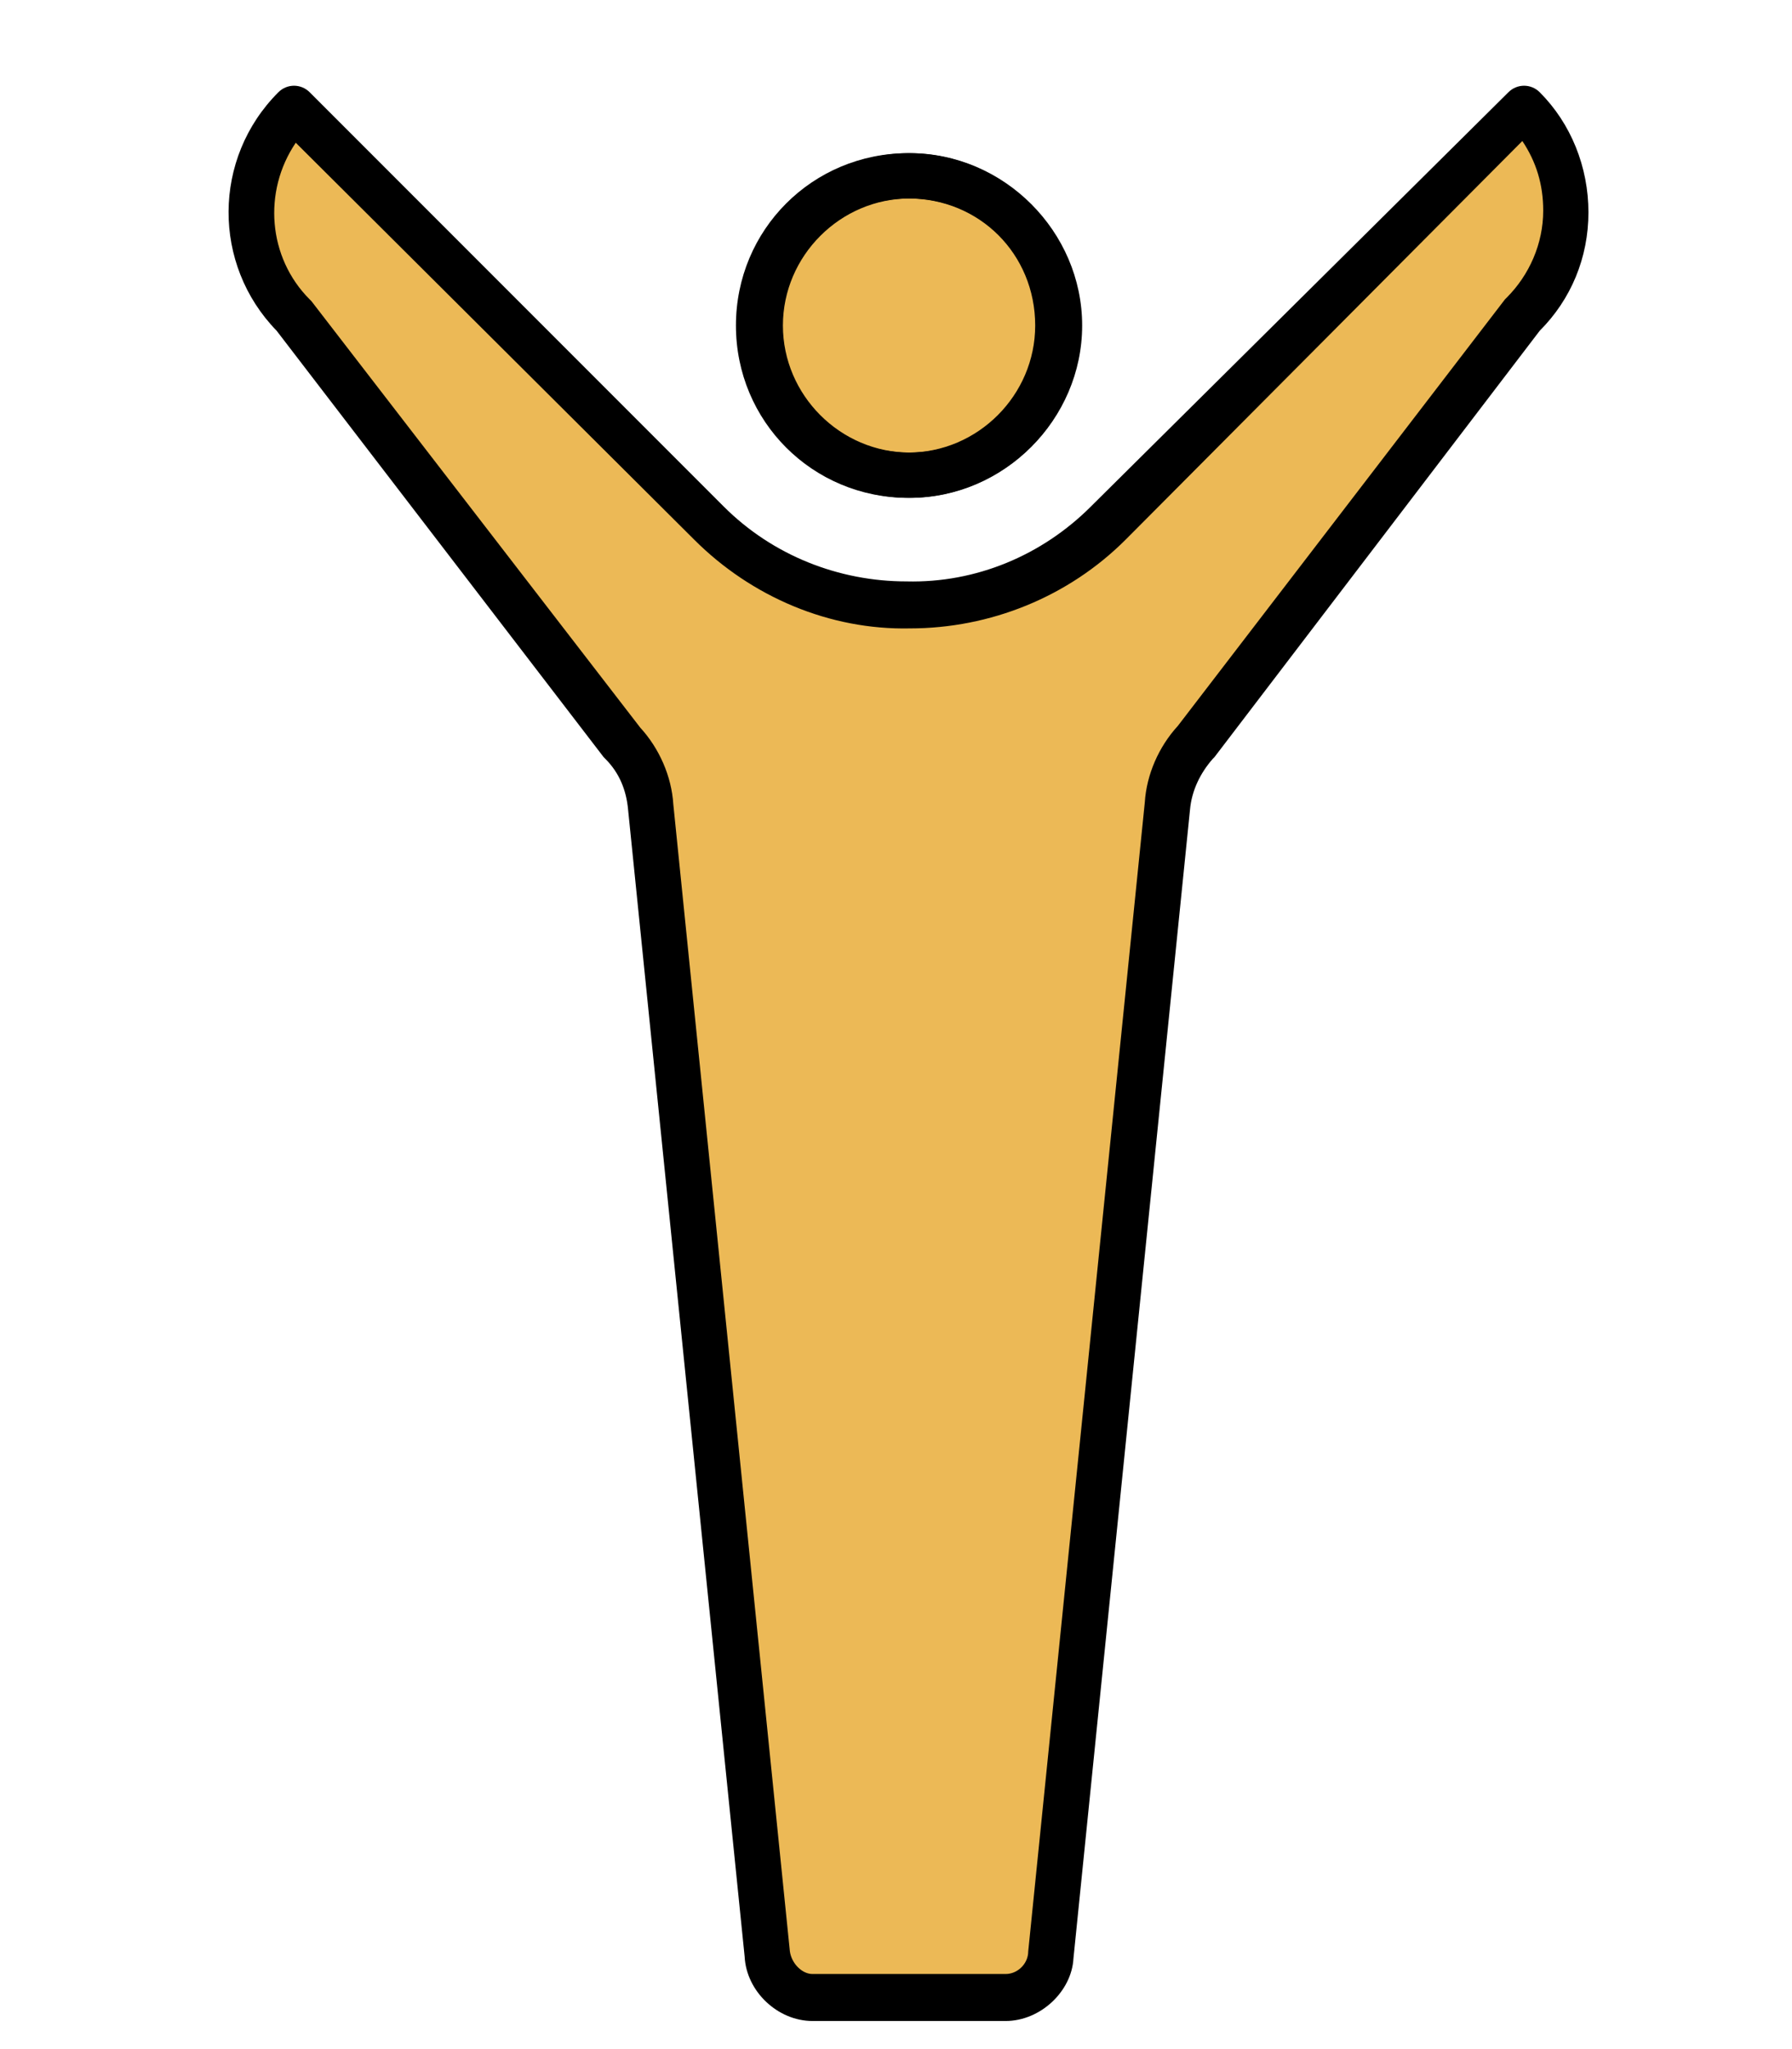 <?xml version="1.0" encoding="utf-8"?>
<!-- Generator: Adobe Illustrator 28.0.0, SVG Export Plug-In . SVG Version: 6.00 Build 0)  -->
<svg version="1.1" id="Warstwa_1" xmlns="http://www.w3.org/2000/svg" xmlns:xlink="http://www.w3.org/1999/xlink" x="0px" y="0px"
	 viewBox="0 0 103 117.7" style="enable-background:new 0 0 103 117.7;" xml:space="preserve">
<style type="text/css">
	.st0{fill:#ECB956;}
</style>
<g id="Warstwa_2_00000069387896440754431990000011272655717899901061_">
	<polygon class="st0" points="17.8,7.1 39,28.4 46.3,33.7 53.2,34.8 57.4,34 64.5,29.4 87.6,6.3 89.9,10.6 89.9,15 82.8,24.4 
		67.6,44.3 62.6,91.3 59.7,114.8 44.7,113.9 37.1,44.9 23.9,27.3 14.5,15.1 14.5,11.2 15.9,7.5 	"/>
	<circle class="st0" cx="52.2" cy="18.7" r="7.9"/>
</g>
<g id="Warstwa_1_00000085223633470476798310000010296350569116397472_">
	<g id="Warstwa_2_00000128471042119315115420000006427706039807443636_">
	</g>
	<g id="Warstwa_1_00000079448133980460378200000005037885545289708470_">
	</g>
	<g>
		<g>
			<g>
				<g>
					<g>
						<path d="M52.3,28.6c-5.5,0-9.9-4.4-9.9-9.9s4.5-9.9,9.9-9.9s9.9,4.5,9.9,9.9C62.2,24.1,57.7,28.6,52.3,28.6z M52.3,11.4
							c-4,0-7.3,3.3-7.3,7.3s3.3,7.3,7.3,7.3s7.3-3.3,7.3-7.3C59.6,14.6,56.3,11.4,52.3,11.4z"/>
					</g>
				</g>
			</g>
		</g>
		<g>
			<path d="M57.8,116.1H46.7c-2,0-3.8-1.7-3.9-3.7l-6.7-65.9c-0.1-1.1-0.5-2.1-1.3-2.9l-0.1-0.1L15.9,19c-3.7-3.8-3.7-9.9,0.1-13.7
				c0.5-0.5,1.3-0.5,1.8,0l23.8,23.8c2.8,2.8,6.6,4.3,10.5,4.3c4,0.1,7.8-1.5,10.6-4.3l24-23.8c0.5-0.5,1.3-0.5,1.8,0
				c1.8,1.8,2.8,4.3,2.8,6.9s-1,5-2.8,6.8L69.8,43.5l-0.1,0.1c-0.7,0.8-1.2,1.8-1.3,2.9l-6.7,66C61.6,114.4,59.8,116.1,57.8,116.1z
				 M36.8,41.8c1.1,1.2,1.8,2.8,1.9,4.4l6.7,65.9c0.1,0.7,0.7,1.3,1.3,1.3h11.1c0.7,0,1.3-0.6,1.3-1.3l6.7-66
				c0.1-1.6,0.8-3.2,1.9-4.4l18.8-24.5l0.1-0.1c1.3-1.3,2.1-3.1,2.1-5c0-1.5-0.4-2.8-1.2-4L64.7,31c-3.3,3.3-7.8,5.1-12.4,5.1
				c-4.6,0.1-9.1-1.8-12.4-5.1L17,8.2c-1.9,2.8-1.6,6.6,0.8,9l0.1,0.1L36.8,41.8z"/>
		</g>
		<g>
			<g>
				<g>
					<g>
						<g>
							<path d="M52.2,28.6c-5.5,0-9.9-4.4-9.9-9.9s4.4-9.9,9.9-9.9s9.9,4.5,9.9,9.9C62.2,24.1,57.7,28.6,52.2,28.6z M52.2,11.4
								c-4,0-7.3,3.3-7.3,7.3s3.3,7.3,7.3,7.3s7.3-3.3,7.3-7.3C59.5,14.6,56.3,11.4,52.2,11.4z"/>
						</g>
					</g>
				</g>
			</g>
		</g>
	</g>
</g>
</svg>
